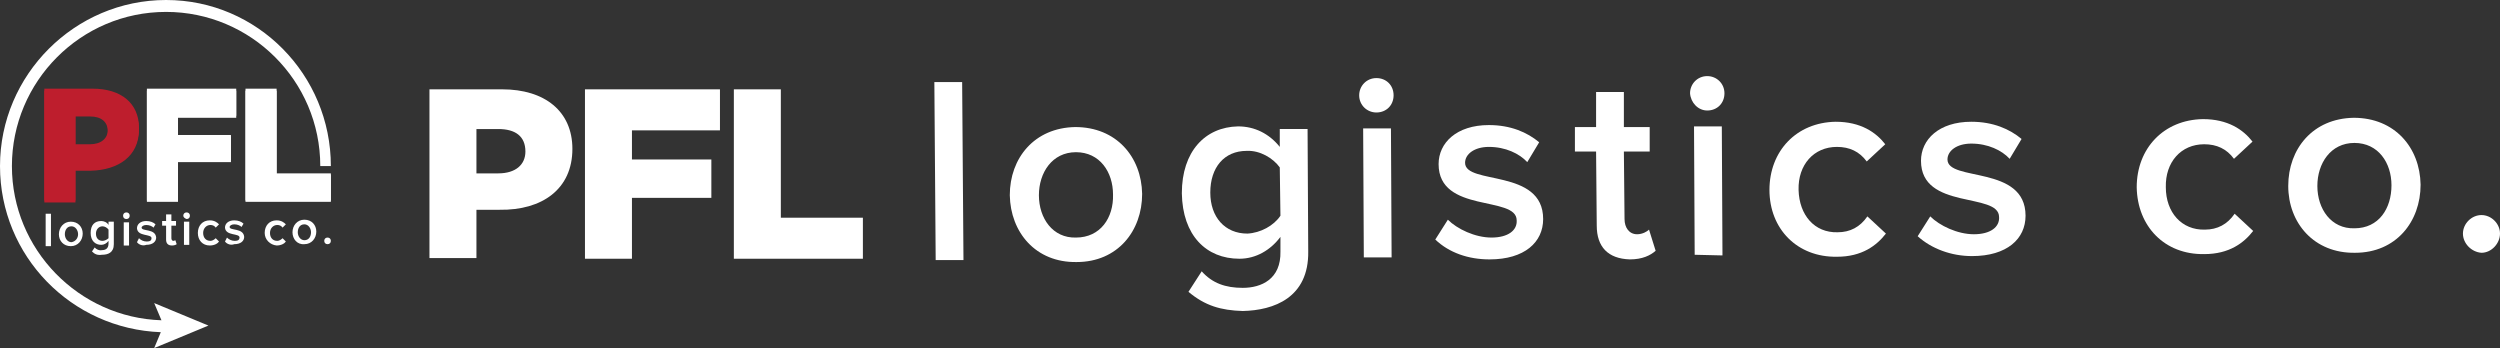 <?xml version="1.0" encoding="UTF-8"?> <!-- Generator: Adobe Illustrator 24.0.2, SVG Export Plug-In . SVG Version: 6.00 Build 0) --> <svg xmlns="http://www.w3.org/2000/svg" xmlns:xlink="http://www.w3.org/1999/xlink" id="Layer_1" x="0px" y="0px" viewBox="0 0 377.8 52.6" xml:space="preserve"><rect x="0" y="0" width="377.8" height="52.6" fill="#333333" stroke="none"/> <path fill="#FFFFFF" d="M141.4,39.3l-0.2-26.9l4.2,0l0.2,26.9L141.4,39.3z"></path> <path fill="#FFFFFF" d="M152.6,29.5c0-5.6,3.7-10.2,9.9-10.3c6.2,0,10,4.5,10.1,10.1c0,5.6-3.7,10.3-9.9,10.3 C156.5,39.7,152.7,35.1,152.6,29.5z M168.2,29.4c0-3.4-2-6.4-5.6-6.4c-3.6,0-5.6,3.1-5.6,6.5c0,3.5,2.1,6.5,5.6,6.4 C166.3,35.9,168.3,32.9,168.2,29.4z"></path> <path fill="#FFFFFF" d="M179.6,44.1l2-3.1c1.6,1.8,3.6,2.5,6.2,2.5c2.8,0,5.8-1.3,5.7-5.5l0-2.2c-1.5,2-3.7,3.3-6.2,3.3 c-5,0-8.6-3.5-8.7-9.9c0-6.3,3.5-10,8.5-10.1c2.5,0,4.7,1.1,6.3,3.1l0-2.7l4.2,0l0.1,18.5c0.1,7-5.2,8.9-9.9,9 C184.5,46.9,182.1,46.2,179.6,44.1z M193.5,32.6l-0.1-7.3c-1-1.4-3-2.6-5-2.5c-3.4,0-5.5,2.5-5.5,6.3c0,3.7,2.2,6.2,5.6,6.2 C190.5,35.2,192.5,34.1,193.5,32.6z"></path> <path fill="#FFFFFF" d="M205.4,14.4c0-1.4,1.1-2.6,2.6-2.6c1.5,0,2.6,1.1,2.6,2.6c0,1.5-1.1,2.6-2.6,2.6 C206.6,17,205.4,15.9,205.4,14.4z M206.1,38.9l-0.1-19.5l4.2,0l0.1,19.5L206.1,38.9z"></path> <path fill="#FFFFFF" d="M216.9,36.2l1.9-3c1.4,1.4,4.1,2.7,6.6,2.7c2.5,0,3.9-1.1,3.8-2.6c0-3.8-11.8-1-11.8-8.5 c0-3.2,2.7-5.9,7.6-5.9c3.3,0,5.8,1.1,7.6,2.6l-1.8,3c-1.2-1.3-3.3-2.3-5.8-2.3c-2.2,0-3.6,1.1-3.6,2.4c0,3.4,11.8,0.8,11.8,8.5 c0,3.5-2.8,6.1-8.1,6.1C221.9,39.2,219,38.2,216.9,36.2z"></path> <path fill="#FFFFFF" d="M241.3,34.1l-0.1-11.2l-3.2,0l0-3.7l3.2,0l0-5.3l4.2,0l0,5.3l3.9,0l0,3.7l-3.9,0l0.1,10.2 c0,1.3,0.7,2.3,1.9,2.3c0.8,0,1.5-0.4,1.8-0.7l1,3.2c-0.8,0.7-2,1.3-3.9,1.3C243,39.1,241.3,37.3,241.3,34.1z"></path> <path fill="#FFFFFF" d="M255.4,14.1c0-1.4,1.1-2.6,2.6-2.6c1.4,0,2.6,1.1,2.6,2.6c0,1.5-1.1,2.6-2.6,2.6 C256.6,16.7,255.5,15.5,255.4,14.1z M256.1,38.5L256,19.1l4.2,0l0.1,19.5L256.1,38.5z"></path> <path fill="#FFFFFF" d="M267.4,28.7c0-5.9,4.1-10.2,10-10.3c3.8,0,6.1,1.6,7.5,3.4l-2.8,2.6c-1.1-1.5-2.6-2.2-4.5-2.2 c-3.5,0-5.9,2.7-5.8,6.5s2.4,6.5,5.9,6.4c1.9,0,3.4-0.8,4.5-2.4l2.8,2.6c-1.4,1.8-3.6,3.5-7.4,3.5C271.6,38.9,267.4,34.6,267.4,28.7 z"></path> <path fill="#FFFFFF" d="M289.8,35.7l1.9-3c1.4,1.4,4.1,2.7,6.6,2.7c2.5,0,3.9-1.1,3.8-2.6c0-3.8-11.8-1-11.8-8.5 c0-3.2,2.7-5.9,7.6-5.9c3.3,0,5.8,1.1,7.6,2.6l-1.8,3c-1.2-1.3-3.3-2.3-5.8-2.3c-2.2,0-3.6,1.1-3.6,2.4c0,3.4,11.8,0.8,11.8,8.5 c0,3.5-2.8,6.1-8.1,6.1C294.9,38.7,291.9,37.6,289.8,35.7z"></path> <path fill="#FFFFFF" d="M322.9,28.3c0-5.9,4.1-10.2,10-10.3c3.8,0,6.1,1.6,7.5,3.4l-2.8,2.6c-1.1-1.5-2.6-2.2-4.5-2.2 c-3.5,0-5.9,2.7-5.8,6.5c0,3.8,2.4,6.5,5.9,6.4c1.9,0,3.4-0.8,4.5-2.4l2.8,2.6c-1.4,1.8-3.6,3.5-7.4,3.5 C327.1,38.5,323,34.2,322.9,28.3z"></path> <path fill="#FFFFFF" d="M345.8,28.1c0-5.6,3.7-10.2,9.9-10.3c6.2,0,10,4.5,10.1,10.1c0,5.6-3.7,10.3-9.9,10.3 C349.7,38.3,345.8,33.7,345.8,28.1z M361.4,28c0-3.4-2-6.4-5.6-6.4c-3.6,0-5.6,3.1-5.6,6.5c0,3.5,2.1,6.5,5.6,6.4 C359.5,34.5,361.4,31.5,361.4,28z"></path> <path fill="#FFFFFF" d="M372.2,35.3c0-1.5,1.3-2.8,2.8-2.8c1.5,0,2.8,1.3,2.8,2.8c0,1.5-1.3,2.9-2.8,2.9 C373.5,38.1,372.2,36.8,372.2,35.3z"></path> <path fill="#FFFFFF" d="M86.5,22.5c0-5.7-4.2-9-10.6-9H64.9v25.5H72v-7.3h3.5C81.9,31.8,86.5,28.6,86.5,22.5L86.5,22.5z M79.4,22.9 c0,2-1.5,3.3-4.1,3.3H72v-6.7h3.3C77.9,19.5,79.4,20.6,79.4,22.9L79.4,22.9z"></path> <polygon fill="#FFFFFF" points="108.8,19.7 108.8,13.5 88.4,13.5 88.4,39.1 95.5,39.1 95.5,29.9 107.5,29.9 107.5,24.1 95.5,24.1 95.5,19.7 "></polygon> <polygon fill="#FFFFFF" points="110.9,13.5 110.9,39.1 130.4,39.1 130.4,32.9 118,32.9 118,13.5 "></polygon> <path fill="#BE1E2D" d="M21,19.6c0-3.7-2.7-5.9-7-5.9H6.7v16.9h4.7v-4.8h2.3C17.9,25.7,21,23.6,21,19.6L21,19.6z M16.3,19.9 c0,1.3-1,2.2-2.7,2.2h-2.2v-4.5h2.2C15.3,17.6,16.3,18.4,16.3,19.9L16.3,19.9z"></path> <polygon fill="#FFFFFF" points="35.7,17.8 35.7,13.7 22.2,13.7 22.2,30.5 26.9,30.5 26.9,24.5 34.9,24.5 34.9,20.6 26.9,20.6 26.9,17.8 "></polygon> <polygon fill="#FFFFFF" points="37.1,13.7 37.1,30.5 50,30.5 50,26.4 41.8,26.4 41.8,13.7 "></polygon> <path fill="#FFFFFF" d="M24.4,48.4C11.9,48,1.8,37.7,1.8,25.1c0-12.8,10.4-23.3,23.3-23.3c12.8,0,23.3,10.4,23.3,23.3H50 C50,11.3,38.9,0,25.1,0C11.3,0,0,11.3,0,25.1c0,13.6,10.8,24.6,24.3,25.1l-1,2.4l8.2-3.4l-8.2-3.4L24.4,48.4z"></path> <path fill="#FFFFFF" d="M6.9,37.2l0-4.9l0.8,0l0,4.9L6.9,37.2z"></path> <path fill="#FFFFFF" d="M8.9,35.4c0-1,0.7-1.9,1.8-1.9c1.1,0,1.8,0.8,1.8,1.8c0,1-0.7,1.9-1.8,1.9C9.6,37.2,8.9,36.4,8.9,35.4z M11.8,35.4c0-0.6-0.4-1.2-1-1.2c-0.7,0-1,0.6-1,1.2c0,0.6,0.4,1.2,1,1.2C11.4,36.5,11.8,36,11.8,35.4z"></path> <path fill="#FFFFFF" d="M13.9,38l0.4-0.6c0.3,0.3,0.7,0.5,1.1,0.4c0.5,0,1-0.2,1-1l0-0.4c-0.3,0.4-0.7,0.6-1.1,0.6 c-0.9,0-1.6-0.6-1.6-1.8c0-1.2,0.6-1.8,1.6-1.8c0.4,0,0.9,0.2,1.1,0.6l0-0.5l0.8,0l0,3.4c0,1.3-0.9,1.6-1.8,1.6 C14.7,38.6,14.3,38.4,13.9,38z M16.4,36l0-1.3c-0.2-0.3-0.6-0.5-0.9-0.5c-0.6,0-1,0.5-1,1.1c0,0.7,0.4,1.1,1,1.1 C15.8,36.4,16.2,36.2,16.4,36z"></path> <path fill="#FFFFFF" d="M18.6,32.6c0-0.3,0.2-0.5,0.5-0.5c0.3,0,0.5,0.2,0.5,0.5c0,0.3-0.2,0.5-0.5,0.5 C18.8,33.1,18.6,32.9,18.6,32.6z M18.7,37.1l0-3.5l0.8,0l0,3.5L18.7,37.1z"></path> <path fill="#FFFFFF" d="M20.7,36.6l0.3-0.6c0.3,0.3,0.7,0.5,1.2,0.5c0.5,0,0.7-0.2,0.7-0.5c0-0.7-2.1-0.2-2.2-1.5 c0-0.6,0.5-1.1,1.4-1.1c0.6,0,1.1,0.2,1.4,0.5l-0.3,0.5C23,34.2,22.6,34,22.1,34c-0.4,0-0.7,0.2-0.7,0.4c0,0.6,2.1,0.1,2.2,1.5 c0,0.6-0.5,1.1-1.5,1.1C21.6,37.2,21,37,20.7,36.6z"></path> <path fill="#FFFFFF" d="M25.1,36.2l0-2.1l-0.6,0l0-0.7l0.6,0l0-1l0.8,0l0,1l0.7,0l0,0.7l-0.7,0l0,1.9c0,0.2,0.1,0.4,0.3,0.4 c0.1,0,0.3-0.1,0.3-0.1l0.2,0.6c-0.1,0.1-0.4,0.2-0.7,0.2C25.4,37.1,25.1,36.8,25.1,36.2z"></path> <path fill="#FFFFFF" d="M27.7,32.6c0-0.3,0.2-0.5,0.5-0.5c0.3,0,0.5,0.2,0.5,0.5c0,0.3-0.2,0.5-0.5,0.5C27.9,33,27.7,32.8,27.7,32.6 z M27.8,37l0-3.5l0.8,0l0,3.5L27.8,37z"></path> <path fill="#FFFFFF" d="M29.9,35.2c0-1.1,0.7-1.9,1.8-1.9c0.7,0,1.1,0.3,1.4,0.6l-0.5,0.5c-0.2-0.3-0.5-0.4-0.8-0.4 c-0.6,0-1.1,0.5-1.1,1.2c0,0.7,0.4,1.2,1.1,1.2c0.3,0,0.6-0.2,0.8-0.4l0.5,0.5c-0.2,0.3-0.7,0.6-1.4,0.6 C30.6,37.1,29.9,36.3,29.9,35.2z"></path> <path fill="#FFFFFF" d="M34,36.5l0.3-0.6c0.3,0.3,0.7,0.5,1.2,0.5c0.5,0,0.7-0.2,0.7-0.5c0-0.7-2.1-0.2-2.2-1.5 c0-0.6,0.5-1.1,1.4-1.1c0.6,0,1.1,0.2,1.4,0.5l-0.3,0.5c-0.2-0.2-0.6-0.4-1.1-0.4c-0.4,0-0.7,0.2-0.7,0.4c0,0.6,2.1,0.1,2.2,1.5 c0,0.6-0.5,1.1-1.5,1.1C34.9,37.1,34.3,36.9,34,36.5z"></path> <path fill="#FFFFFF" d="M40,35.2c0-1.1,0.7-1.9,1.8-1.9c0.7,0,1.1,0.3,1.4,0.6l-0.5,0.5c-0.2-0.3-0.5-0.4-0.8-0.4 c-0.6,0-1.1,0.5-1.1,1.2c0,0.7,0.4,1.2,1.1,1.2c0.3,0,0.6-0.2,0.8-0.4l0.5,0.5c-0.2,0.3-0.7,0.6-1.4,0.6C40.8,37,40,36.2,40,35.2z"></path> <path fill="#FFFFFF" d="M44.2,35.1c0-1,0.7-1.9,1.8-1.9c1.1,0,1.8,0.8,1.8,1.8c0,1-0.7,1.9-1.8,1.9C44.9,37,44.2,36.1,44.2,35.1z M47,35.1c0-0.6-0.4-1.2-1-1.2c-0.7,0-1,0.6-1,1.2c0,0.6,0.4,1.2,1,1.2C46.7,36.3,47,35.7,47,35.1z"></path> <path fill="#FFFFFF" d="M49,36.4c0-0.3,0.2-0.5,0.5-0.5c0.3,0,0.5,0.2,0.5,0.5c0,0.3-0.2,0.5-0.5,0.5C49.2,36.9,49,36.7,49,36.4z"></path> <path fill="#BE1E2D" d="M21,19.3c0-3.7-2.7-5.9-7-5.9H6.7v16.9h4.7v-4.8h2.3C17.9,25.5,21,23.4,21,19.3L21,19.3z M16.3,19.6 c0,1.3-1,2.2-2.7,2.2h-2.2v-4.5h2.2C15.3,17.3,16.3,18.1,16.3,19.6L16.3,19.6z"></path> <polygon fill="#FFFFFF" points="35.7,17.5 35.7,13.4 22.2,13.4 22.2,30.3 26.9,30.3 26.9,24.2 34.9,24.2 34.9,20.4 26.9,20.4 26.9,17.5 "></polygon> <polygon fill="#FFFFFF" points="37.1,13.4 37.1,30.3 50,30.3 50,26.2 41.8,26.2 41.8,13.4 "></polygon> </svg> 